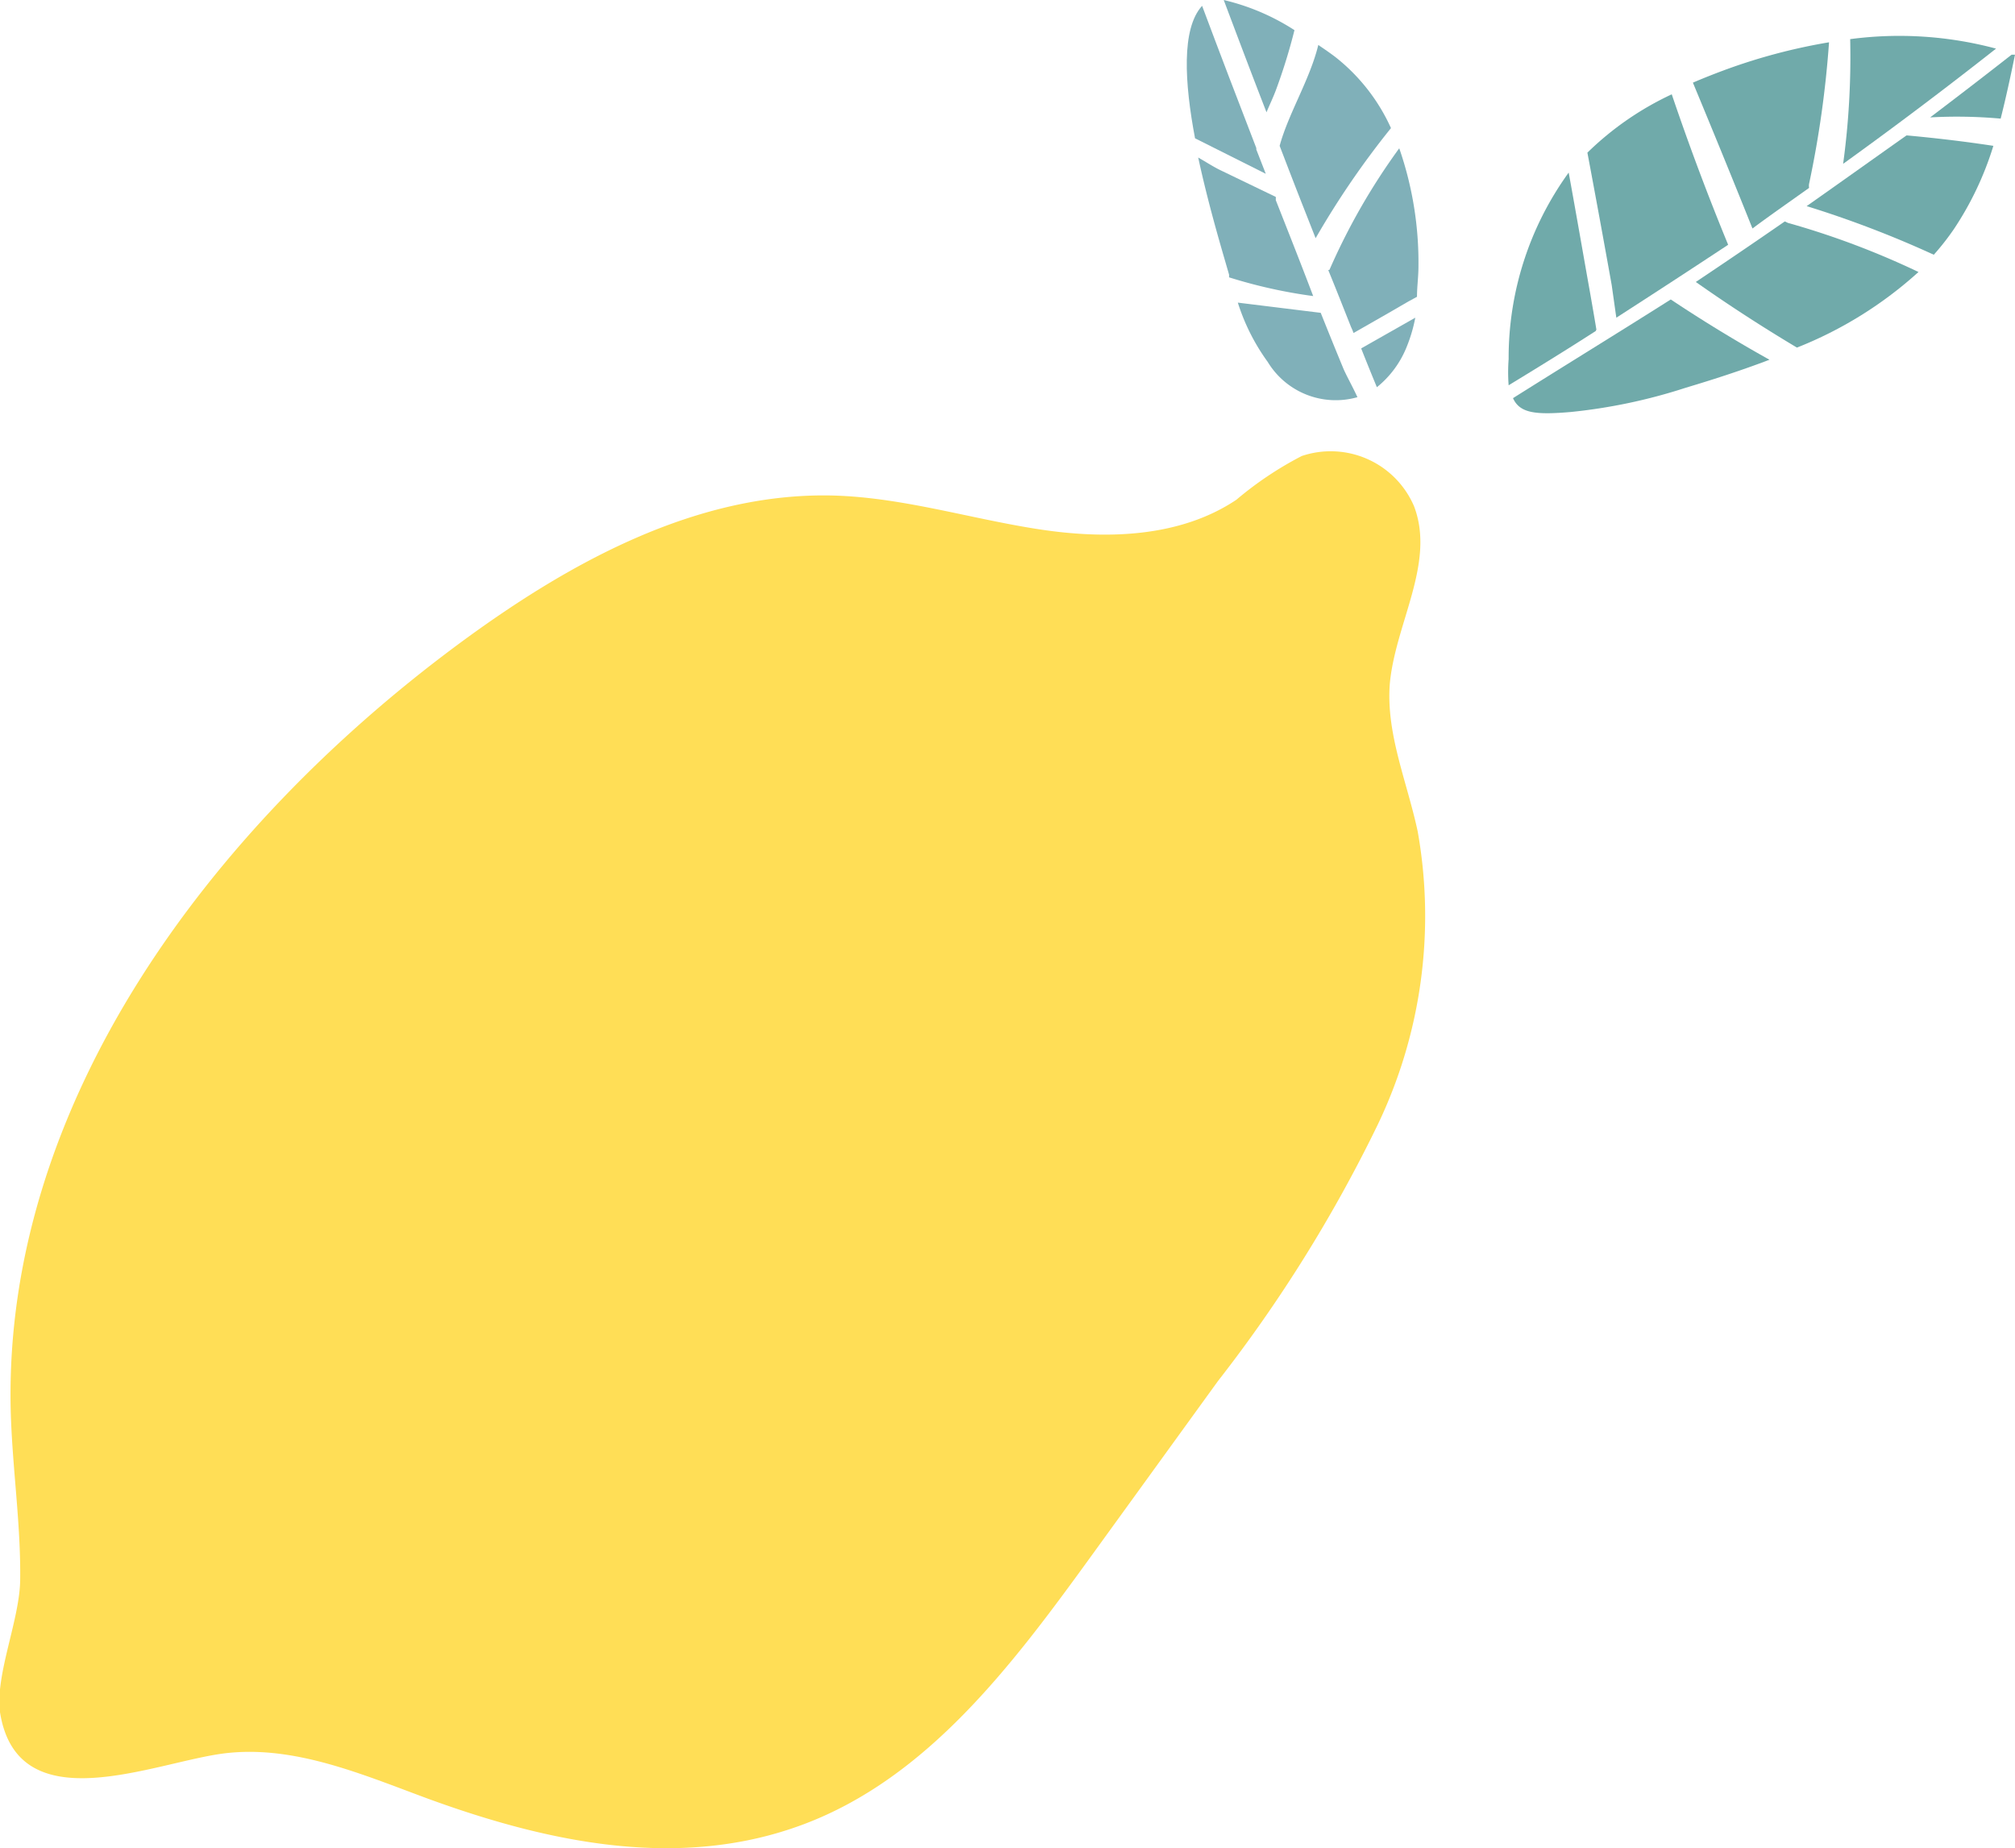 <svg xmlns="http://www.w3.org/2000/svg" viewBox="0 0 82.89 76.03"><g style="isolation:isolate"><g id="Laag_1" data-name="Laag 1"><g style="mix-blend-mode:multiply"><path d="M.44,58c-.29-12.6,8.2-23.9,18.31-31.42,4.59-3.41,9.93-6.38,15.65-6.19,2.81.1,5.53.95,8.31,1.38s5.82.35,8.15-1.21a14.36,14.36,0,0,1,2.69-1.8,3.73,3.73,0,0,1,4.62,2.07c.89,2.34-.78,4.83-1,7.32-.15,2.06.71,4,1.15,6.06a19.86,19.86,0,0,1-1.66,12.09,59.11,59.11,0,0,1-6.56,10.52l-5.3,7.32c-3.19,4.4-6.66,9-11.74,10.91S22.57,75.81,17.61,74c-2.71-1-5.49-2.21-8.35-1.87S.73,75.05,0,70.44C-.2,68.89.81,66.65.83,65,.86,62.67.5,60.36.44,58Z" fill="#ffde56"/></g><g style="mix-blend-mode:multiply"><path d="M82.11,2a15.37,15.37,0,0,0-6-.39,32.49,32.49,0,0,1-.29,5.13Q79,4.45,82.11,2Z" fill="#70aaaa"/><path d="M74.42,7.73a.48.48,0,0,1,0-.17,42.24,42.24,0,0,0,.82-5.82,23.72,23.72,0,0,0-4.32,1.15c-.43.16-.86.33-1.28.51.83,2,1.65,4,2.45,6C72.87,8.82,73.65,8.28,74.42,7.73Z" fill="#70aaaa"/><path d="M82.3,4.88c.22-.87.41-1.75.59-2.63l-.14,0c-1.11.87-2.23,1.73-3.35,2.58A20.08,20.08,0,0,1,82.3,4.88Z" fill="#70aaaa"/><path d="M62.24,16.38c.28.63.95.69,2.37.57a22.56,22.56,0,0,0,4.74-1c1.14-.34,2.31-.72,3.44-1.15-1.38-.77-2.74-1.6-4.06-2.48C66.6,13.67,64.43,15,62.24,16.38Z" fill="#70aaaa"/><path d="M74.32,8.48a43.16,43.16,0,0,1,5.23,2,10.45,10.45,0,0,0,.83-1.06A13.07,13.07,0,0,0,82,6c-1.18-.18-2.37-.32-3.57-.43C77.07,6.53,75.7,7.51,74.32,8.48Z" fill="#70aaaa"/><path d="M73.55,9.17l-.13-.06q-1.82,1.26-3.66,2.49,2,1.41,4.16,2.7a16.43,16.43,0,0,0,5-3.11A33.57,33.57,0,0,0,73.55,9.17Z" fill="#70aaaa"/><path d="M65.67,13.56c-.08-.49-.17-1-.25-1.46-.3-1.68-.59-3.36-.89-5a13,13,0,0,0-2.47,7.67,7.17,7.17,0,0,0,0,1.08c1.2-.73,2.4-1.47,3.58-2.23Z" fill="#70aaaa"/><path d="M66.49,13.07q2.33-1.5,4.6-3l0,0q-1.26-3.06-2.32-6.19a12.52,12.52,0,0,0-3.47,2.4q.51,2.71,1,5.45Z" fill="#70aaaa"/></g><g style="mix-blend-mode:multiply"><path d="M52.5,3.67a23.48,23.48,0,0,0,.75-2.43A9.27,9.27,0,0,0,50.34,0c.58,1.54,1.16,3.08,1.76,4.62C52.23,4.3,52.38,4,52.5,3.67Z" fill="#80b0b9"/><path d="M52.07,7.15l-.39-1s0,0,0-.06c-.75-1.94-1.5-3.9-2.23-5.85-.86.94-.72,3.18-.29,5.45l.18.09Z" fill="#80b0b9"/><path d="M52.64,6c.33.86.66,1.72,1,2.58l.48,1.22a35.19,35.19,0,0,1,3.1-4.53A7.81,7.81,0,0,0,55,2.4c-.16-.13-.43-.32-.77-.55C53.89,3.26,53,4.67,52.64,6Z" fill="#80b0b9"/><path d="M52.48,8.23a.69.69,0,0,0,0-.13L50.2,7c-.27-.13-.58-.33-.91-.52.43,2,1,3.88,1.27,4.82l0,.11a20.68,20.68,0,0,0,3.46.77C53.52,10.86,53,9.55,52.48,8.23Z" fill="#80b0b9"/><path d="M54.64,11.11c.32.78.63,1.57.94,2.35a2.44,2.44,0,0,1,.1.24l1.45-.83.81-.47.35-.19c0-.41.06-.83.06-1.24a14.33,14.33,0,0,0-.79-4.87,26.49,26.49,0,0,0-2.87,5Z" fill="#80b0b9"/><path d="M54.33,12.87l-3.41-.42a8.49,8.49,0,0,0,1.23,2.44,3.27,3.27,0,0,0,3.69,1.45c-.21-.46-.48-.93-.6-1.23C54.93,14.36,54.63,13.62,54.33,12.87Z" fill="#80b0b9"/><path d="M56,14.35c.21.53.42,1.05.64,1.58a4.07,4.07,0,0,0,1.23-1.67,6.24,6.24,0,0,0,.35-1.19L56,14.33Z" fill="#80b0b9"/></g></g></g></svg>